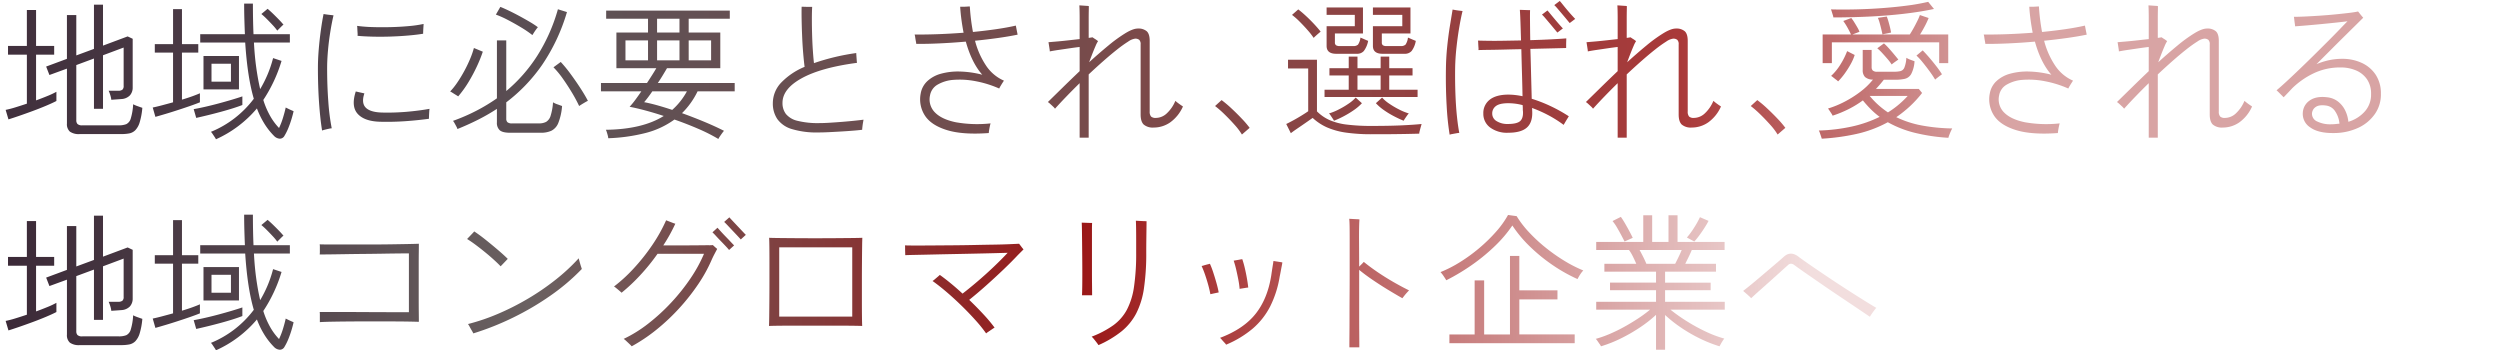 <svg xmlns="http://www.w3.org/2000/svg" xmlns:xlink="http://www.w3.org/1999/xlink" width="1078" height="151" viewBox="0 0 1078 151"><defs><clipPath id="a"><rect width="1078" height="151" transform="translate(98 288)" fill="#fff" stroke="#707070" stroke-width="1"/></clipPath><linearGradient id="b" y1="0.5" x2="0.965" y2="0.5" gradientUnits="objectBoundingBox"><stop offset="0" stop-color="#3b2937"/><stop offset="0.291" stop-color="#6a6161"/><stop offset="0.596" stop-color="#9a1717"/><stop offset="1" stop-color="#f2dede"/></linearGradient><linearGradient id="c" y1="0.5" x2="0.846" y2="0.5" gradientUnits="objectBoundingBox"><stop offset="0" stop-color="#41303d"/><stop offset="0.281" stop-color="#5d5155"/><stop offset="0.542" stop-color="#784b4b"/><stop offset="0.837" stop-color="#a93939"/><stop offset="1" stop-color="#d8a4a4"/></linearGradient></defs><g transform="translate(-98 -288)" clip-path="url(#a)"><path d="M34.368,93.816a6.663,6.663,0,0,1-4.224-1.056,4.28,4.28,0,0,1-1.28-3.488V65.592l-7.552,2.752L19.9,64.7l8.96-3.328V42.488H32.9V59.9l7.616-2.816V38.008h3.9V55.672L55.04,51.7l2.176,1.024V73.656a5.035,5.035,0,0,1-1.184,3.456,5.439,5.439,0,0,1-3.68,1.6q-.7.064-2.144.16T48,79.032a11.241,11.241,0,0,0-.512-2.24,13.957,13.957,0,0,0-.64-1.664h4.1a2.893,2.893,0,0,0,1.824-.448,2.075,2.075,0,0,0,.544-1.664V56.5l-8.9,3.328v23.1h-3.9V61.24L32.9,64.056V87.864a2.325,2.325,0,0,0,.512,1.6,2.84,2.84,0,0,0,2.112.576H51.2a8.571,8.571,0,0,0,3.264-.512,3.871,3.871,0,0,0,1.92-2.432,24.9,24.9,0,0,0,1.024-6.144,13.672,13.672,0,0,0,1.856.8q1.152.416,2.112.736a29.611,29.611,0,0,1-1.152,6.272,8.387,8.387,0,0,1-1.888,3.392,5.06,5.06,0,0,1-2.624,1.376,18.323,18.323,0,0,1-3.424.288ZM3.648,87.48l-1.216-4.1A40.169,40.169,0,0,0,6.5,82.328q2.4-.736,5.088-1.632V59.576H3.456V55.8h8.128V40.312h3.968V55.8H23.36v3.776H15.552V79.288q2.624-.96,4.96-1.92a34.819,34.819,0,0,0,3.808-1.792v3.968q-1.728.9-4.448,2.048t-5.76,2.272q-3.04,1.12-5.824,2.08T3.648,87.48ZM93.12,96.056a6.324,6.324,0,0,0-.576-.992l-.9-1.344a3.848,3.848,0,0,0-.7-.864,43.975,43.975,0,0,0,18.5-14.272q-2.752-9.344-3.712-24.256H86.336V50.744H105.6q-.128-3.008-.224-6.336t-.1-6.848h3.776q0,3.52.064,6.848t.192,6.336h15.68v3.584H109.5q.32,6.016,1.024,11.008t1.664,9.088a51.785,51.785,0,0,0,3.2-6.336,50.48,50.48,0,0,0,2.368-7.04l3.648,1.216A63.284,63.284,0,0,1,113.536,79.1a35.122,35.122,0,0,0,3.008,7.008,26.061,26.061,0,0,0,3.776,5.088,30.786,30.786,0,0,0,1.7-4.384q.736-2.4,1.184-4.448l.96.48q.7.352,1.44.672t.992.448q-.32,1.472-.9,3.392t-1.344,3.808a23.48,23.48,0,0,1-1.664,3.36,2.292,2.292,0,0,1-2.016,1.28,3.739,3.739,0,0,1-2.528-1.216,29.831,29.831,0,0,1-4.032-5.088,37.563,37.563,0,0,1-3.328-6.752A49.586,49.586,0,0,1,93.12,96.056ZM67.008,86.392,65.856,82.36q1.6-.32,3.9-.928t4.864-1.312V58.68H66.752V55.032h7.872v-15.1h3.84v15.1H85.5V58.68h-7.04V78.968q2.368-.7,4.416-1.44t3.328-1.312v3.9q-1.728.7-4.224,1.568t-5.248,1.76q-2.752.9-5.312,1.664T67.008,86.392Zm20.736-11.84v-14.4h15.3v14.4ZM84.608,86.84,83.52,83.064q2.176-.384,4.992-1.024T94.3,80.6q2.976-.8,5.664-1.6t4.544-1.44v3.712q-1.6.64-4.032,1.408t-5.248,1.536q-2.816.768-5.568,1.44T84.608,86.84ZM91.2,71.224h8.384V63.48H91.2Zm28.352-22.016A21.6,21.6,0,0,0,117.6,46.84q-1.248-1.344-2.56-2.656A31.431,31.431,0,0,0,112.7,42.04l2.688-2.24q1.088.9,2.368,2.144t2.5,2.5q1.216,1.248,1.984,2.208a4.146,4.146,0,0,0-.832.7l-1.12,1.12ZM137.92,83.9V80.824a8.052,8.052,0,0,0-.064-1.28h12.192q4.192,0,8.864.032t9.184.032h8.224V54.264q-1.728,0-4.8.032t-6.912.1q-3.84.064-7.9.1t-7.808.1q-3.744.064-6.656.1t-4.384.032a8.829,8.829,0,0,0,.064-1.28V51.64a8.829,8.829,0,0,0-.064-1.28q1.728.064,5.088.064h16.48q4.544,0,8.8-.064t7.52-.128q3.264-.064,4.864-.128,0,1.152-.032,3.712t-.032,5.888V73.72q0,3.392.032,6.048t.032,4q-4.1-.128-9.024-.16t-10.016-.032q-5.088,0-9.728.032t-8.288.1Q139.9,83.768,137.92,83.9ZM204.1,88.76a10.765,10.765,0,0,0-.64-1.184q-.512-.864-.992-1.76a6,6,0,0,0-.672-1.088,88.528,88.528,0,0,0,12.9-4.384,110.141,110.141,0,0,0,12.864-6.5,106.042,106.042,0,0,0,11.936-8.16,83.021,83.021,0,0,0,10.048-9.312q.064.32.352,1.376T250.5,59.8q.32.992.384,1.184A90.432,90.432,0,0,1,237.408,72.44a119.346,119.346,0,0,1-16.1,9.472A119.47,119.47,0,0,1,204.1,88.76Zm11.776-28.928q-1.088-1.152-2.88-2.784T209.12,53.72q-2.08-1.7-4.1-3.2t-3.616-2.464q.256-.256.928-.96l1.344-1.408a10.072,10.072,0,0,0,.8-.9q2.176,1.408,4.9,3.584t5.312,4.384q2.592,2.208,4.256,3.872-.192.192-.864.9L216.768,58.9Q216.128,59.576,215.872,59.832Zm56.512,34.5a8.477,8.477,0,0,0-.864-.9q-.736-.7-1.5-1.408a8.5,8.5,0,0,0-1.088-.9,56.542,56.542,0,0,0,10.688-6.656,84.323,84.323,0,0,0,9.888-9.088,84.545,84.545,0,0,0,8.256-10.368,62.046,62.046,0,0,0,5.792-10.56H283.52a87.5,87.5,0,0,1-7.52,9.28,77.543,77.543,0,0,1-7.968,7.488q-.256-.256-.928-.832t-1.344-1.12a10.049,10.049,0,0,0-.992-.736,65.346,65.346,0,0,0,8.416-7.712,85.463,85.463,0,0,0,7.936-9.952,67.782,67.782,0,0,0,6.112-10.88q.32.128,1.152.448l1.664.64a8.622,8.622,0,0,0,1.152.384q-1.088,2.368-2.4,4.736t-2.784,4.608h9.824q2.848,0,5.408-.032t4.256-.032a13.1,13.1,0,0,0,1.888-.064q.128.128.544.512t.832.736q.416.352.48.416-.512.96-1.216,2.3t-1.344,2.816a64.232,64.232,0,0,1-5.7,10.208,89.752,89.752,0,0,1-8.032,10.176,88,88,0,0,1-9.728,9.184A72.066,72.066,0,0,1,272.384,94.328Zm41.984-41.536q-.448-.576-1.44-1.632t-2.144-2.24q-1.152-1.184-2.112-2.24a20.415,20.415,0,0,0-1.472-1.5l2.176-1.984q.512.576,1.472,1.632t2.112,2.24q1.152,1.184,2.112,2.208t1.472,1.536Zm5.056-4.544q-.448-.512-1.44-1.568t-2.144-2.272q-1.152-1.216-2.112-2.24T312.256,40.7l2.24-1.984q.512.576,1.472,1.6t2.08,2.208q1.12,1.184,2.08,2.208t1.472,1.536Zm12.16,37.312q.064-1.216.1-4.16t.064-6.848q.032-3.9.032-8.1v-8.1q0-3.9-.032-6.784t-.1-4.032q1.152.064,4.16.1t7.1.064q4.1.032,8.576.032t8.64-.032q4.16-.032,7.264-.064t4.448-.1q-.064,1.152-.1,4.032t-.064,6.784q-.032,3.9-.032,8.128v8.128q0,3.9.032,6.816t.1,4.128q-1.28-.064-4.384-.1t-7.232-.032H343.04q-4.1,0-7.136.032T331.584,85.56ZM336,81.528h31.488V51.64H336Zm89.216,7.232a58.184,58.184,0,0,0-4.48-5.568q-2.752-3.072-5.984-6.24t-6.528-5.984q-3.3-2.816-6.112-4.8a8.33,8.33,0,0,0,.96-.736l1.28-1.088q.64-.544.9-.8,2.24,1.6,4.736,3.648t5.056,4.416q3.072-2.368,6.592-5.376t6.88-6.208q3.36-3.2,5.984-6.016-2.112.064-5.824.16t-8.224.192q-4.512.1-9.216.192t-8.96.192q-4.256.1-7.424.16t-4.512.128q0-.32-.032-1.248t-.032-1.824a6.2,6.2,0,0,0-.064-1.152q1.6.064,4.736.064t7.232-.032q4.1-.032,8.64-.064t9.088-.128q4.544-.1,8.48-.16t6.848-.192q2.912-.128,4.192-.192.256.32.96,1.248a14.379,14.379,0,0,0,.96,1.184l-1.152,1.152-1.28,1.28q-2.688,2.88-6.272,6.3t-7.392,6.816Q421.44,71.48,417.92,74.3q3.264,3.136,6.144,6.24a65.088,65.088,0,0,1,4.8,5.728,12.32,12.32,0,0,0-1.056.672l-1.6,1.088A8.829,8.829,0,0,0,425.216,88.76Zm48.448,5.056q-.192-.32-.768-1.088t-1.216-1.536a8.079,8.079,0,0,0-.96-1.024A41.715,41.715,0,0,0,480,85.3a19.907,19.907,0,0,0,5.888-6.688,30.756,30.756,0,0,0,3.1-9.984,98,98,0,0,0,.928-14.688V48.472q0-2.784-.032-5.024t-.1-3.264q.384,0,1.376.064t1.952.1q.96.032,1.28.032,0,1.152-.032,3.36t-.064,4.9q-.032,2.688-.032,5.312a102.04,102.04,0,0,1-.992,15.36,34.563,34.563,0,0,1-3.36,10.88,24.808,24.808,0,0,1-6.336,7.712A44.984,44.984,0,0,1,473.664,93.816Zm-7.1-21.5q.064-1.28.1-3.744t.032-5.664q0-3.2-.032-6.624t-.064-6.528q-.032-3.1-.064-5.44t-.1-3.3q.32,0,1.28.032l1.92.064q.96.032,1.28.032-.064,1.024-.064,2.976v17.5q0,3.52.032,6.4t.032,4.288ZM528.7,93.624a4.679,4.679,0,0,0-.7-.864q-.576-.608-1.12-1.248a6.156,6.156,0,0,0-.8-.832q10.048-3.776,15.264-10.272T548.16,63.8q.128-.9.32-2.176t.384-2.432q.192-1.152.256-1.664.32.064,1.152.192l1.664.256a8.936,8.936,0,0,1,1.024.192q-.064.512-.288,1.632t-.448,2.336q-.224,1.216-.416,2.112a44.472,44.472,0,0,1-4.128,12.928,31.594,31.594,0,0,1-7.488,9.5A44.184,44.184,0,0,1,528.7,93.624Zm-6.784-21.76q-.32-1.792-.928-4t-1.344-4.352a40.572,40.572,0,0,0-1.5-3.808q.32-.064,1.056-.288T520.7,59l1.024-.256a36.74,36.74,0,0,1,1.44,3.776q.736,2.24,1.376,4.512t.96,4.064q-.32.064-1.088.224t-1.5.32Q522.176,71.8,521.92,71.864Zm12.608-2.3a34.666,34.666,0,0,0-.544-3.9q-.416-2.176-.928-4.384a38.63,38.63,0,0,0-1.088-3.872q.256-.064,1.056-.192t1.6-.288a6.933,6.933,0,0,1,1.056-.16,39.5,39.5,0,0,1,1.088,3.84q.512,2.176.9,4.384t.576,4a8.565,8.565,0,0,0-1.056.128l-1.6.256Q534.784,69.5,534.528,69.56Zm47.328,25.216q0-2.176.032-5.664t.032-7.776q0-4.288.032-8.928t.032-9.152V47.992q0-3.008-.032-5.248t-.16-3.392q.384,0,1.312.064t1.856.1a9.4,9.4,0,0,1,1.248.1q-.192,2.176-.192,7.936l.064,12.416,1.184-1.184a9.946,9.946,0,0,0,.8-.864q2.816,2.3,6.24,4.608t6.912,4.288q3.488,1.984,6.368,3.392-.32.32-.928.992T605.5,72.568q-.544.7-.8,1.024-2.5-1.408-5.888-3.456t-6.784-4.352q-3.392-2.3-5.952-4.416V80.344q0,4.64.032,8.416t.032,6.016Zm43.136-1.792V89.208h10.88v-23.3h4.1v23.3H651.1V55.352h4.032V70.2h16.448v3.9H655.136v15.1h23.872v3.776Zm-1.344-27.136q-.448-.768-1.216-1.888a12.107,12.107,0,0,0-1.28-1.632,54.256,54.256,0,0,0,8.48-4.352,70.211,70.211,0,0,0,8.32-6.08,68.36,68.36,0,0,0,7.2-7.04,40.139,40.139,0,0,0,5.12-7.168l3.712.512a42.539,42.539,0,0,0,5.248,6.848A67.58,67.58,0,0,0,666.3,51.64a76.048,76.048,0,0,0,8.1,5.728,56.916,56.916,0,0,0,8.32,4.256,10.618,10.618,0,0,0-1.344,1.728,20.989,20.989,0,0,0-1.152,1.984,69.272,69.272,0,0,1-10.88-6.144,73.04,73.04,0,0,1-9.76-8,53.573,53.573,0,0,1-7.456-8.96A55.147,55.147,0,0,1,644.7,51a81.4,81.4,0,0,1-9.76,8.064A89.488,89.488,0,0,1,623.648,65.848ZM714.08,95.8V80.76a54.658,54.658,0,0,1-6.848,5.376,71.12,71.12,0,0,1-8.256,4.768,55.466,55.466,0,0,1-8.64,3.424,3.644,3.644,0,0,0-.544-.928q-.48-.672-.96-1.376a4.21,4.21,0,0,0-.736-.9,48.6,48.6,0,0,0,6.272-2.24,68.537,68.537,0,0,0,6.4-3.168q3.136-1.76,5.92-3.616a53.793,53.793,0,0,0,4.832-3.584H688.288V75.128H714.08V70.136H694.24V66.872h19.84V62.136H691.808V58.744h13.76q-.64-1.472-1.44-3.1a18.6,18.6,0,0,0-1.7-2.848H688.288V49.336h20.288V37.816h3.84v11.52h7.04V37.816h3.9v11.52h20.288v3.456H729.5q-.576,1.408-1.344,2.976t-1.472,2.976h13.248v3.392H717.984v4.736h19.648v3.264H717.984v4.992h25.728V78.52H720.288a72.38,72.38,0,0,0,6.656,4.736,76.748,76.748,0,0,0,8.256,4.576A50.155,50.155,0,0,0,743.52,91a7.123,7.123,0,0,0-.672.928q-.48.736-.864,1.44t-.512.96a57.331,57.331,0,0,1-8.544-3.392,65.176,65.176,0,0,1-8.16-4.736,57.043,57.043,0,0,1-6.784-5.376V95.8Zm-4.16-37.056h12.416q.7-1.344,1.472-2.944t1.344-3.008H706.976q.832,1.472,1.632,3.1T709.92,58.744Zm20.672-9.6-3.2-1.728a34.039,34.039,0,0,0,3.1-4.224,37.022,37.022,0,0,0,2.528-4.544l3.712,1.6q-.768,1.472-1.888,3.2t-2.24,3.232A29.41,29.41,0,0,1,730.592,49.144Zm-30.08,0q-.512-1.024-1.376-2.656T697.28,43.16a21.137,21.137,0,0,0-1.952-2.848l3.584-1.792q.832,1.152,1.856,2.912t1.92,3.456q.9,1.7,1.344,2.656ZM806.3,81.592q-2.176-1.472-5.5-3.712t-7.2-4.832q-3.872-2.592-7.68-5.216t-7.04-4.864q-3.232-2.24-5.216-3.712a2.437,2.437,0,0,0-1.44-.544,1.937,1.937,0,0,0-1.184.544q-1.088.96-3.136,2.816t-4.48,4.032q-2.432,2.176-4.672,4.16T755.1,73.592a9.785,9.785,0,0,0-.96-.96q-.7-.64-1.44-1.28t-1.056-.9q1.088-.832,2.944-2.336t4-3.328q2.144-1.824,4.256-3.616t3.84-3.264q1.728-1.472,2.624-2.3,2.752-2.432,6.016-.064,1.856,1.408,5.152,3.68t7.3,4.96q4,2.688,8.064,5.312t7.552,4.8q3.488,2.176,5.664,3.456a12.2,12.2,0,0,0-.864,1.056q-.608.8-1.152,1.6A11.8,11.8,0,0,0,806.3,81.592Z" transform="translate(98 343)" fill="url(#b)"/><path d="M34.368,2.816A6.663,6.663,0,0,1,30.144,1.76a4.28,4.28,0,0,1-1.28-3.488v-23.68l-7.552,2.752L19.9-26.3l8.96-3.328v-18.88H32.9V-31.1l7.616-2.816V-52.992h3.9v17.664L55.04-39.3l2.176,1.024v20.928a5.035,5.035,0,0,1-1.184,3.456,5.439,5.439,0,0,1-3.68,1.6q-.7.064-2.144.16T48-11.968a11.241,11.241,0,0,0-.512-2.24,13.957,13.957,0,0,0-.64-1.664h4.1a2.893,2.893,0,0,0,1.824-.448,2.075,2.075,0,0,0,.544-1.664V-34.5l-8.9,3.328v23.1h-3.9v-21.7L32.9-26.944V-3.136a2.325,2.325,0,0,0,.512,1.6A2.84,2.84,0,0,0,35.52-.96H51.2a8.571,8.571,0,0,0,3.264-.512A3.871,3.871,0,0,0,56.384-3.9a24.9,24.9,0,0,0,1.024-6.144,13.672,13.672,0,0,0,1.856.8q1.152.416,2.112.736A29.611,29.611,0,0,1,60.224-2.24a8.387,8.387,0,0,1-1.888,3.392,5.06,5.06,0,0,1-2.624,1.376,18.323,18.323,0,0,1-3.424.288ZM3.648-3.52l-1.216-4.1A40.17,40.17,0,0,0,6.5-8.672q2.4-.736,5.088-1.632v-21.12H3.456V-35.2h8.128V-50.688h3.968V-35.2H23.36v3.776H15.552v19.712q2.624-.96,4.96-1.92a34.819,34.819,0,0,0,3.808-1.792v3.968q-1.728.9-4.448,2.048t-5.76,2.272q-3.04,1.12-5.824,2.08T3.648-3.52ZM93.12,5.056a6.324,6.324,0,0,0-.576-.992l-.9-1.344a3.848,3.848,0,0,0-.7-.864,43.975,43.975,0,0,0,18.5-14.272q-2.752-9.344-3.712-24.256H86.336v-3.584H105.6q-.128-3.008-.224-6.336t-.1-6.848h3.776q0,3.52.064,6.848t.192,6.336h15.68v3.584H109.5q.32,6.016,1.024,11.008t1.664,9.088a51.785,51.785,0,0,0,3.2-6.336,50.481,50.481,0,0,0,2.368-7.04l3.648,1.216A63.284,63.284,0,0,1,113.536-11.9,35.122,35.122,0,0,0,116.544-4.9,26.061,26.061,0,0,0,120.32.192a30.786,30.786,0,0,0,1.7-4.384q.736-2.4,1.184-4.448l.96.48q.7.352,1.44.672t.992.448q-.32,1.472-.9,3.392T124.352.16a23.48,23.48,0,0,1-1.664,3.36,2.292,2.292,0,0,1-2.016,1.28,3.739,3.739,0,0,1-2.528-1.216A29.831,29.831,0,0,1,114.112-1.5a37.563,37.563,0,0,1-3.328-6.752A49.586,49.586,0,0,1,93.12,5.056ZM67.008-4.608,65.856-8.64q1.6-.32,3.9-.928t4.864-1.312V-32.32H66.752v-3.648h7.872v-15.1h3.84v15.1H85.5v3.648h-7.04v20.288q2.368-.7,4.416-1.44t3.328-1.312v3.9q-1.728.7-4.224,1.568t-5.248,1.76q-2.752.9-5.312,1.664T67.008-4.608Zm20.736-11.84v-14.4h15.3v14.4ZM84.608-4.16,83.52-7.936Q85.7-8.32,88.512-8.96T94.3-10.4q2.976-.8,5.664-1.6t4.544-1.44v3.712q-1.6.64-4.032,1.408T95.232-6.784q-2.816.768-5.568,1.44T84.608-4.16ZM91.2-19.776h8.384V-27.52H91.2Zm28.352-22.016A21.6,21.6,0,0,0,117.6-44.16q-1.248-1.344-2.56-2.656A31.431,31.431,0,0,0,112.7-48.96l2.688-2.24q1.088.9,2.368,2.144t2.5,2.5q1.216,1.248,1.984,2.208a4.146,4.146,0,0,0-.832.7l-1.12,1.12ZM138.88,1.28q-.832-5.184-1.312-12.128t-.48-14.816q0-3.84.352-8.032t.9-8.16q.544-3.968,1.184-7.1.32.064,1.216.192t1.792.224q.9.1,1.28.16-.768,3.264-1.408,7.264t-.992,8.032q-.352,4.032-.352,7.552,0,7.552.512,14.368A92.907,92.907,0,0,0,143.04.32a7.156,7.156,0,0,0-1.216.192q-.9.192-1.76.416A11.519,11.519,0,0,0,138.88,1.28ZM164.1-2.5q-6.848-.128-9.824-3.36t-.864-9.7l3.712.832q-1.152,3.392,0,5.376,1.6,2.688,7.488,2.88a98.478,98.478,0,0,0,10.72-.32q5.216-.448,9.888-1.28a9.058,9.058,0,0,0-.128,1.184q-.064.928-.1,1.856t-.032,1.248q-5.12.7-10.432,1.056T164.1-2.5Zm-9.92-37.056a6.875,6.875,0,0,0,0-1.344q-.064-.9-.1-1.792a7.274,7.274,0,0,0-.1-1.152,58.976,58.976,0,0,0,6.4.512q3.776.128,7.936.032t7.968-.448a51.157,51.157,0,0,0,6.368-.928q0,.32-.064,1.216t-.1,1.76q-.032.864-.032,1.248Q179.712-40,176-39.68t-7.68.448q-3.968.128-7.68.032T154.176-39.552ZM219.9,2.24q-3.136,0-4.384-1.056a4.252,4.252,0,0,1-1.248-3.424V-8.064a82.79,82.79,0,0,1-8.16,4.7q-4.256,2.144-8.864,4A4.754,4.754,0,0,0,196.8-.416q-.384-.736-.8-1.472a5.051,5.051,0,0,0-.672-.992,82.742,82.742,0,0,0,9.92-4.288,76.7,76.7,0,0,0,9.024-5.44v-24.96H218.3v21.824a66.5,66.5,0,0,0,13.28-15.072,75.7,75.7,0,0,0,8.992-20.192l3.9,1.216a81.133,81.133,0,0,1-10.72,22.784A70.863,70.863,0,0,1,218.3-10.88v7.04a2.086,2.086,0,0,0,.512,1.536,2.965,2.965,0,0,0,2.048.512h11.52a6.448,6.448,0,0,0,3.136-.672,4.628,4.628,0,0,0,1.92-2.656,24.309,24.309,0,0,0,1.024-5.76,9.351,9.351,0,0,0,1.888.864q1.184.416,2.016.736a24.868,24.868,0,0,1-1.632,7.328,6.336,6.336,0,0,1-2.976,3.328,10.555,10.555,0,0,1-4.48.864ZM197.568-13.44q-.256-.192-.992-.64t-1.44-.9a7.293,7.293,0,0,0-1.024-.576,30.064,30.064,0,0,0,3.1-3.9q1.568-2.3,2.976-4.9a57.432,57.432,0,0,0,2.5-5.184,36.749,36.749,0,0,0,1.664-4.768l3.84,1.6a61.26,61.26,0,0,1-2.528,6.272,69.8,69.8,0,0,1-3.616,6.784A45.262,45.262,0,0,1,197.568-13.44Zm52.16,4.16a62.505,62.505,0,0,0-3.072-5.728q-1.856-3.1-3.936-6.048a37.928,37.928,0,0,0-4.064-4.928l3.136-2.3a56.644,56.644,0,0,1,4.224,5.152q2.24,3.04,4.256,6.144T253.5-11.52a11.082,11.082,0,0,0-1.152.608q-.832.48-1.6.96T249.728-9.28Zm-20.16-30.592a47.993,47.993,0,0,0-4.992-3.392q-2.88-1.728-5.728-3.2a40.735,40.735,0,0,0-5.024-2.24l1.92-3.328q1.472.576,3.68,1.632T224-48.064q2.368,1.28,4.48,2.528a36.16,36.16,0,0,1,3.456,2.272,9.054,9.054,0,0,0-.768.96q-.512.7-.96,1.408T229.568-39.872Zm80.192,44.8A72.637,72.637,0,0,0,301.088.544q-4.96-2.144-10.272-4A36.608,36.608,0,0,1,278.4,2.336a75.5,75.5,0,0,1-16.128,2.272,5.251,5.251,0,0,0-.192-1.152q-.192-.768-.448-1.536a5.187,5.187,0,0,0-.384-.96q15.744-.192,24.96-5.952-3.9-1.28-7.648-2.3T271.488-8.96a33.108,33.108,0,0,0,2.4-2.912q1.312-1.76,2.656-3.744H259.136V-19.2h19.84q1.216-1.856,2.272-3.52t1.76-2.88H265.792V-40.96h13.632v-5.952H261.376v-3.52h53.312v3.52H296.96v5.952h13.632V-25.6H287.616q-.9,1.536-1.888,3.168t-2.08,3.232H316.8v3.584h-16a33.739,33.739,0,0,1-6.72,9.408q4.8,1.728,9.5,3.68t8.608,3.936a10.438,10.438,0,0,0-.736.928q-.544.736-1.056,1.5A7.279,7.279,0,0,0,309.76,4.928Zm-19.9-12.544a29.346,29.346,0,0,0,6.336-8H281.28q-.96,1.408-1.856,2.592t-1.664,2.08q2.688.512,5.76,1.376T289.856-7.616ZM269.7-28.992h9.728v-8.576H269.7Zm13.632,0h9.664v-8.576h-9.664Zm13.632,0h9.664v-8.576H296.96ZM283.328-40.96h9.664v-5.952h-9.664ZM352.9,2.112A36.567,36.567,0,0,1,341.408.64a11.777,11.777,0,0,1-6.24-4.32,11.9,11.9,0,0,1-1.92-6.816,12.828,12.828,0,0,1,3.584-8.864,29.642,29.642,0,0,1,10.112-6.816q-.32-2.432-.608-5.856t-.448-7.168q-.16-3.744-.224-7.168t0-5.728q.384,0,1.376.032t1.952.032h1.216q-.128,2.176-.128,5.344t.1,6.656q.1,3.488.32,6.72t.48,5.536a96.292,96.292,0,0,1,18.24-4.352q0,.32.064,1.216l.128,1.792a11.715,11.715,0,0,0,.128,1.216q-15.488,2.048-23.808,6.624t-8.32,10.656a7.691,7.691,0,0,0,1.472,4.768,9.1,9.1,0,0,0,4.96,2.944,36.13,36.13,0,0,0,9.5.992q1.856,0,4.448-.16t5.408-.384q2.816-.224,5.248-.48t3.9-.448q-.064.384-.224,1.312t-.256,1.824q-.1.9-.1,1.216-1.536.192-3.9.384t-5.056.352q-2.688.16-5.28.288T352.9,2.112Zm73.472.256q-11.264.832-18.08-1.28t-9.5-6.3a12.876,12.876,0,0,1-1.792-9.44,9.518,9.518,0,0,1,2.88-5.376,14.007,14.007,0,0,1,5.92-3.2,27.783,27.783,0,0,1,8.16-.928,42.862,42.862,0,0,1,9.6,1.376q-4.544-5.12-7.1-14.272-5.888.512-11.52.768t-9.856.192a7.539,7.539,0,0,0-.16-1.088q-.16-.832-.288-1.728a6.189,6.189,0,0,0-.256-1.216q4.16.064,9.728-.128t11.392-.64q-.512-2.624-.9-5.44t-.576-5.76h1.28q.832,0,1.7-.064t1.184-.064a90.35,90.35,0,0,0,1.344,11.008q5.248-.512,10.08-1.216t8.416-1.536q.064.32.224,1.152t.32,1.632l.224,1.12q-3.712.768-8.48,1.44t-9.888,1.184a35.074,35.074,0,0,0,4.8,10.784,17.8,17.8,0,0,0,7.68,6.432q-.192.256-.64.96t-.864,1.408a8.7,8.7,0,0,0-.544,1.024A46.07,46.07,0,0,0,420.64-20a35.615,35.615,0,0,0-9.312-.576,15.873,15.873,0,0,0-7.008,2.048,6.636,6.636,0,0,0-3.3,4.7A7.926,7.926,0,0,0,403.168-6.5q2.912,2.976,9.024,4.224a53.017,53.017,0,0,0,14.944.48q-.128.384-.32,1.28t-.32,1.728A9.031,9.031,0,0,0,426.368,2.368Zm39.168,1.984V-19.136q-2.944,2.88-5.664,5.7t-4.96,5.312a5.282,5.282,0,0,0-.832-.928q-.64-.608-1.28-1.184a7.273,7.273,0,0,0-.96-.768q2.56-2.5,6.144-6.016t7.552-7.3V-34.752q-2.112.256-4.512.608l-4.576.672q-2.176.32-3.776.64a9.031,9.031,0,0,0-.128-1.152l-.256-1.664q-.128-.832-.192-1.152,1.536-.128,3.776-.32t4.768-.48q2.528-.288,4.9-.544v-8.672q0-1.7-.032-3.36t-.1-2.5q.256,0,1.184.064l1.856.128a5.074,5.074,0,0,1,1.056.128q0,.448-.032,2.08t-.032,3.36v8.256q.448-.064.864-.128t.8-.128a12.715,12.715,0,0,0,1.088.736,10.016,10.016,0,0,1,1.28.928,11.84,11.84,0,0,0-1.056,2.048q-.672,1.536-1.408,3.424t-1.376,3.616q4.224-3.84,8.256-7.168a63.566,63.566,0,0,1,7.36-5.344q3.328-2.016,5.376-2.016A5.462,5.462,0,0,1,494.5-41.5q1.248,1.184,1.248,4.128v30.4a3.228,3.228,0,0,0,.576,2.208,2.871,2.871,0,0,0,2.112.608,6.94,6.94,0,0,0,4.608-1.888,15.459,15.459,0,0,0,3.776-5.472,11.385,11.385,0,0,0,.96.8q.7.544,1.408,1.024t.9.608a16.685,16.685,0,0,1-5.536,6.88A12.473,12.473,0,0,1,497.472,0a6.062,6.062,0,0,1-4.288-1.28q-1.344-1.28-1.344-4.352V-35.84a2.531,2.531,0,0,0-.608-1.984,2.664,2.664,0,0,0-1.76-.512,6.758,6.758,0,0,0-2.976,1.248A52.842,52.842,0,0,0,481.76-33.7q-2.72,2.144-5.888,4.928t-6.432,5.856V4.352Zm69.976-1.344a27.324,27.324,0,0,0-3.168-4.192q-2.08-2.336-4.352-4.544a43.254,43.254,0,0,0-4.064-3.552l2.816-2.56a48.5,48.5,0,0,1,4.288,3.616q2.368,2.208,4.512,4.48a39.949,39.949,0,0,1,3.3,3.872Zm35.624-16.192V-16.32h10.432v-6.144h-8.32V-25.6h8.32v-4.992h3.776V-25.6h9.984v-4.992h3.712V-25.6h10.048v3.136H599.04v6.144h12.224v3.136ZM591.488,2.88a76.109,76.109,0,0,1-11.1-.7,31.644,31.644,0,0,1-8.16-2.24,22.416,22.416,0,0,1-6.208-4.1q-1.088.768-2.88,2.016T559.552.32q-1.792,1.216-2.944,2.112l-1.984-3.968q1.088-.512,2.912-1.5t3.648-2.112q1.824-1.12,2.912-1.888V-25.472h-8.7v-3.776h12.48V-6.976a18.2,18.2,0,0,0,5.408,3.744,26.462,26.462,0,0,0,7.456,1.952A84.943,84.943,0,0,0,591.488-.7q7.232,0,12.416-.224t9.088-.608q-.064.256-.32,1.152t-.48,1.792a6.21,6.21,0,0,0-.224,1.216q-1.856.064-5.088.128t-7.2.1Q595.712,2.88,591.488,2.88Zm4.672-34.688q-4.16,0-4.16-3.392v-8.512h12.672v-4.864H592v-3.2h16.192v11.2H595.84v3.84a1.5,1.5,0,0,0,.448,1.248,2.682,2.682,0,0,0,1.6.352h6.08a2.885,2.885,0,0,0,2.08-.608,6.549,6.549,0,0,0,1.056-3.04q.192.064.928.384t1.5.64q.768.32.96.384a10.036,10.036,0,0,1-1.792,4.352,3.829,3.829,0,0,1-3.008,1.216Zm-19.968,0q-4.16,0-4.16-3.392v-8.512h12.16v-4.864h-12.16v-3.2h15.68v11.2h-12.1v3.84a1.451,1.451,0,0,0,.48,1.248,2.846,2.846,0,0,0,1.632.352h5.76a2.885,2.885,0,0,0,2.08-.608,6.549,6.549,0,0,0,1.056-3.04q.192.064.928.384l1.472.64q.736.32.928.384a10.5,10.5,0,0,1-1.856,4.352,3.752,3.752,0,0,1-2.944,1.216Zm9.152,15.488h9.984v-6.144h-9.984Zm-18.88-22.336a32.836,32.836,0,0,0-2.656-3.392q-1.632-1.856-3.392-3.616a31.379,31.379,0,0,0-3.3-2.912l2.688-2.368q1.6,1.216,3.424,2.912t3.488,3.488q1.664,1.792,2.752,3.2-.192.128-.864.7T567.3-39.488A7.251,7.251,0,0,0,566.464-38.656Zm8.768,35.712a10.722,10.722,0,0,0-.576-.928l-.9-1.344a3.847,3.847,0,0,0-.7-.864,24.308,24.308,0,0,0,4.1-1.664A36.415,36.415,0,0,0,581.5-10.3a15.594,15.594,0,0,0,3.072-2.624l2.688,2.432a20.657,20.657,0,0,1-3.488,2.976,42.352,42.352,0,0,1-4.32,2.624A40.018,40.018,0,0,1,575.232-2.944Zm30.016,0q-1.92-.768-4.192-1.952a38.155,38.155,0,0,1-4.32-2.624A21.224,21.224,0,0,1,593.28-10.5l2.688-2.432A15.594,15.594,0,0,0,599.04-10.3a36.419,36.419,0,0,0,4.352,2.56,24.311,24.311,0,0,0,4.1,1.664,4.365,4.365,0,0,0-.736.864q-.48.672-.928,1.344A10.722,10.722,0,0,0,605.248-2.944ZM650.3,2.24a12.155,12.155,0,0,1-7.808-2.3,7.276,7.276,0,0,1-2.88-5.952,7.211,7.211,0,0,1,2.784-6.016q2.784-2.176,8.1-2.176a30.005,30.005,0,0,1,6.016.7q-.064-4.032-.224-9.5T656-33.792q-3.648.064-7.168.16t-6.464.128q-2.944.032-4.864.1a5.205,5.205,0,0,0,0-1.184q-.064-.864-.1-1.76a7.28,7.28,0,0,0-.1-1.152q1.984.064,4.928.1t6.464-.032l7.168-.128q-.128-4.672-.256-8.256t-.256-4.928q.32,0,1.28.032l1.888.064q.928.032,1.248.032-.064,1.216-.032,4.736t.1,8.192q4.928-.128,9.152-.352t6.4-.416q0,.32-.032,1.216t-.032,1.76V-34.3q-1.984.064-6.176.16t-9.248.224q.128,3.84.224,7.776t.192,7.488q.1,3.552.16,6.24a61.437,61.437,0,0,1,8.064,3.136,65.769,65.769,0,0,1,7.936,4.416q-.192.32-.672,1.088T674.88-2.24q-.448.768-.64,1.088a50.326,50.326,0,0,0-6.752-4.256,54.72,54.72,0,0,0-6.88-3.04,4.155,4.155,0,0,1,.064.672v.416q.32,4.928-2.176,7.264T650.3,2.24Zm-25.216.832a117.205,117.205,0,0,1-1.28-12.416q-.448-7.552-.32-16.064.064-4.736.544-9.44t1.152-8.832q.672-4.128,1.184-7.2.32.064,1.216.224t1.792.256q.9.1,1.28.16-.7,2.816-1.408,6.944t-1.216,8.8q-.512,4.672-.576,9.216-.064,5.5.128,10.752t.64,9.568q.448,4.32,1.024,7.264a8.5,8.5,0,0,0-1.216.16q-.9.16-1.76.32A7.26,7.26,0,0,0,625.088,3.072Zm25.024-4.608q4.032,0,5.408-1.28T656.7-7.04a5.548,5.548,0,0,1-.064-.992q0-.672-.064-1.632a23.364,23.364,0,0,0-3.232-.64,24.53,24.53,0,0,0-2.976-.192q-3.712,0-5.312,1.216a3.89,3.89,0,0,0-1.6,3.264,3.709,3.709,0,0,0,1.92,3.264A8.683,8.683,0,0,0,650.112-1.536Zm21.44-39.424q-.448-.512-1.344-1.6T668.256-44.9q-1.056-1.248-1.952-2.3a15.252,15.252,0,0,0-1.408-1.5l2.368-1.792q.512.576,1.376,1.632t1.888,2.272q1.024,1.216,1.952,2.272t1.44,1.568Zm5.312-4.1q-.448-.512-1.344-1.6t-1.952-2.336q-1.056-1.248-1.952-2.3a15.259,15.259,0,0,0-1.408-1.5l2.368-1.792q.512.576,1.376,1.664t1.888,2.3q1.024,1.216,1.952,2.24t1.44,1.536ZM697.536,4.352V-19.136q-2.944,2.88-5.664,5.7t-4.96,5.312a5.283,5.283,0,0,0-.832-.928q-.64-.608-1.28-1.184a7.278,7.278,0,0,0-.96-.768q2.56-2.5,6.144-6.016t7.552-7.3V-34.752q-2.112.256-4.512.608l-4.576.672q-2.176.32-3.776.64a9.031,9.031,0,0,0-.128-1.152l-.256-1.664q-.128-.832-.192-1.152,1.536-.128,3.776-.32t4.768-.48q2.528-.288,4.9-.544v-8.672q0-1.7-.032-3.36t-.1-2.5q.256,0,1.184.064l1.856.128a5.075,5.075,0,0,1,1.056.128q0,.448-.032,2.08t-.032,3.36v8.256q.448-.064.864-.128t.8-.128a12.707,12.707,0,0,0,1.088.736,10.011,10.011,0,0,1,1.28.928,11.84,11.84,0,0,0-1.056,2.048q-.672,1.536-1.408,3.424t-1.376,3.616q4.224-3.84,8.256-7.168a63.563,63.563,0,0,1,7.36-5.344q3.328-2.016,5.376-2.016A5.462,5.462,0,0,1,726.5-41.5q1.248,1.184,1.248,4.128v30.4a3.228,3.228,0,0,0,.576,2.208,2.871,2.871,0,0,0,2.112.608,6.939,6.939,0,0,0,4.608-1.888,15.458,15.458,0,0,0,3.776-5.472,11.4,11.4,0,0,0,.96.8q.7.544,1.408,1.024t.9.608a16.685,16.685,0,0,1-5.536,6.88A12.473,12.473,0,0,1,729.472,0a6.062,6.062,0,0,1-4.288-1.28q-1.344-1.28-1.344-4.352V-35.84a2.531,2.531,0,0,0-.608-1.984,2.664,2.664,0,0,0-1.76-.512,6.759,6.759,0,0,0-2.976,1.248A52.837,52.837,0,0,0,713.76-33.7q-2.72,2.144-5.888,4.928t-6.432,5.856V4.352Zm68.976-1.344a27.324,27.324,0,0,0-3.168-4.192q-2.08-2.336-4.352-4.544a43.254,43.254,0,0,0-4.064-3.552l2.816-2.56a48.5,48.5,0,0,1,4.288,3.616q2.368,2.208,4.512,4.48a39.949,39.949,0,0,1,3.3,3.872ZM785.544,4.8q-.064-.256-.32-1.024t-.512-1.5a4.08,4.08,0,0,0-.448-.992A75.677,75.677,0,0,0,798.7-.48,52.623,52.623,0,0,0,810.5-4.608a33.92,33.92,0,0,1-3.776-3.264,50.111,50.111,0,0,1-3.456-3.84,43.392,43.392,0,0,1-5.92,3.648,48.774,48.774,0,0,1-7.136,2.944,3.779,3.779,0,0,0-.48-.9q-.416-.64-.864-1.312a6.783,6.783,0,0,0-.64-.864,42.336,42.336,0,0,0,7.168-2.944,46.622,46.622,0,0,0,6.784-4.288,30.394,30.394,0,0,0,5.44-5.248,5.161,5.161,0,0,1-3.424-1.12,4.139,4.139,0,0,1-.992-3.04v-8.64h3.84v7.424a1.992,1.992,0,0,0,.512,1.472,2.725,2.725,0,0,0,1.92.512h7.168a12.753,12.753,0,0,0,2.784-.256,2.548,2.548,0,0,0,1.728-1.5,13.167,13.167,0,0,0,.864-4.256,9.342,9.342,0,0,0,1.728.832q1.024.384,1.792.64a13.524,13.524,0,0,1-1.44,5.536,4.339,4.339,0,0,1-2.816,2.08,19.912,19.912,0,0,1-4.192.384h-4.8q-1.536,1.984-3.392,3.968h18.5l1.408,1.728A47.814,47.814,0,0,1,823.5-9.12a50.92,50.92,0,0,1-5.824,4.64A43.381,43.381,0,0,0,828.84-.864,79.261,79.261,0,0,0,841.8.384q-.192.32-.576,1.152t-.7,1.7a9.663,9.663,0,0,0-.384,1.184A80.686,80.686,0,0,1,825.7,2.272,46.451,46.451,0,0,1,814.024-2.3a51.468,51.468,0,0,1-13.5,5.056A93.151,93.151,0,0,1,785.544,4.8Zm.384-32.576V-40.128h12.224q-.64-1.408-1.536-3.008a26.983,26.983,0,0,0-1.792-2.816l3.456-1.28a18.359,18.359,0,0,1,1.28,1.824q.7,1.12,1.344,2.24a11.015,11.015,0,0,1,.9,1.888l-3.072,1.152H823.5q.832-1.28,1.7-2.848t1.6-3.072a21.072,21.072,0,0,0,1.056-2.464l3.776,1.28a35.031,35.031,0,0,1-1.6,3.424q-1.024,1.952-2.112,3.68h12.16v12.352h-3.9v-8.96H789.9v8.96Zm4.608-19.712a3.871,3.871,0,0,0-.224-1.024q-.224-.7-.448-1.44a7.5,7.5,0,0,0-.352-.992q4.928.128,10.56,0t11.328-.544q5.7-.416,10.848-1.088a90.5,90.5,0,0,0,9.184-1.632l2.5,3.072q-5.952,1.28-13.248,2.112T805.672-47.84Q797.96-47.488,790.536-47.488Zm23.552,40.96a40.3,40.3,0,0,0,8.512-7.1H806.216A36.337,36.337,0,0,0,814.088-6.528ZM792.584-19.9a4.38,4.38,0,0,0-.8-.7q-.672-.512-1.312-1.024a6.4,6.4,0,0,0-.9-.64,23.408,23.408,0,0,0,4.064-4.992,32.227,32.227,0,0,0,2.848-5.7l3.264,1.664a21.123,21.123,0,0,1-1.728,3.936,40.094,40.094,0,0,1-2.56,4.032A27.965,27.965,0,0,1,792.584-19.9Zm41.856-.768a42.509,42.509,0,0,0-2.368-3.552q-1.472-2.016-3.008-3.9a25.549,25.549,0,0,0-2.688-2.912l2.688-2.24q1.216,1.216,2.816,3.072t3.1,3.808a39.043,39.043,0,0,1,2.4,3.424q-.192.128-.832.608t-1.248.96A10.792,10.792,0,0,0,834.44-20.672ZM815.688-27.2a20.337,20.337,0,0,0-1.792-2.368q-1.152-1.344-2.336-2.624a18.768,18.768,0,0,0-2.08-1.984l2.88-2.112a22.988,22.988,0,0,1,2.048,2.048q1.152,1.28,2.272,2.624t1.888,2.3q-.192.128-.832.576t-1.248.9A8.267,8.267,0,0,0,815.688-27.2ZM811.72-40.192q-.192-.9-.512-2.24t-.7-2.688a15.483,15.483,0,0,0-.768-2.176l3.84-.576a20.9,20.9,0,0,1,.7,2.08q.384,1.312.7,2.624t.448,2.208Zm75.648,42.56q-11.264.832-18.08-1.28t-9.5-6.3a12.876,12.876,0,0,1-1.792-9.44,9.518,9.518,0,0,1,2.88-5.376,14.007,14.007,0,0,1,5.92-3.2,27.783,27.783,0,0,1,8.16-.928,42.862,42.862,0,0,1,9.6,1.376q-4.544-5.12-7.1-14.272-5.888.512-11.52.768t-9.856.192a7.536,7.536,0,0,0-.16-1.088q-.16-.832-.288-1.728a6.192,6.192,0,0,0-.256-1.216q4.16.064,9.728-.128t11.392-.64q-.512-2.624-.9-5.44t-.576-5.76h1.28q.832,0,1.7-.064t1.184-.064a90.338,90.338,0,0,0,1.344,11.008q5.248-.512,10.08-1.216t8.416-1.536q.064.32.224,1.152t.32,1.632l.224,1.12q-3.712.768-8.48,1.44t-9.888,1.184a35.073,35.073,0,0,0,4.8,10.784,17.8,17.8,0,0,0,7.68,6.432q-.192.256-.64.96t-.864,1.408a8.7,8.7,0,0,0-.544,1.024A46.07,46.07,0,0,0,881.64-20a35.615,35.615,0,0,0-9.312-.576,15.873,15.873,0,0,0-7.008,2.048,6.636,6.636,0,0,0-3.3,4.7A7.926,7.926,0,0,0,864.168-6.5q2.912,2.976,9.024,4.224a53.017,53.017,0,0,0,14.944.48q-.128.384-.32,1.28t-.32,1.728A9.031,9.031,0,0,0,887.368,2.368Zm39.168,1.984V-19.136q-2.944,2.88-5.664,5.7t-4.96,5.312a5.283,5.283,0,0,0-.832-.928q-.64-.608-1.28-1.184a7.278,7.278,0,0,0-.96-.768q2.56-2.5,6.144-6.016t7.552-7.3V-34.752q-2.112.256-4.512.608l-4.576.672q-2.176.32-3.776.64a9.031,9.031,0,0,0-.128-1.152l-.256-1.664q-.128-.832-.192-1.152,1.536-.128,3.776-.32t4.768-.48q2.528-.288,4.9-.544v-8.672q0-1.7-.032-3.36t-.1-2.5q.256,0,1.184.064l1.856.128a5.075,5.075,0,0,1,1.056.128q0,.448-.032,2.08t-.032,3.36v8.256q.448-.064.864-.128t.8-.128a12.707,12.707,0,0,0,1.088.736,10.011,10.011,0,0,1,1.28.928,11.84,11.84,0,0,0-1.056,2.048q-.672,1.536-1.408,3.424t-1.376,3.616q4.224-3.84,8.256-7.168a63.563,63.563,0,0,1,7.36-5.344q3.328-2.016,5.376-2.016A5.462,5.462,0,0,1,955.5-41.5q1.248,1.184,1.248,4.128v30.4a3.228,3.228,0,0,0,.576,2.208,2.871,2.871,0,0,0,2.112.608,6.939,6.939,0,0,0,4.608-1.888,15.458,15.458,0,0,0,3.776-5.472,11.4,11.4,0,0,0,.96.8q.7.544,1.408,1.024t.9.608a16.685,16.685,0,0,1-5.536,6.88A12.473,12.473,0,0,1,958.472,0a6.062,6.062,0,0,1-4.288-1.28q-1.344-1.28-1.344-4.352V-35.84a2.531,2.531,0,0,0-.608-1.984,2.664,2.664,0,0,0-1.76-.512,6.759,6.759,0,0,0-2.976,1.248A52.837,52.837,0,0,0,942.76-33.7q-2.72,2.144-5.888,4.928t-6.432,5.856V4.352Zm79.68-1.984q-6.592.064-10.048-2.432a6.912,6.912,0,0,1-3.2-6.336,6.768,6.768,0,0,1,3.04-5.312q2.784-1.92,7.456-1.344a9.145,9.145,0,0,1,4.7,1.856,10.924,10.924,0,0,1,3.072,3.808,14.064,14.064,0,0,1,1.376,4.9,15.169,15.169,0,0,0,7.232-4.608,10.844,10.844,0,0,0,2.56-7.36,10.886,10.886,0,0,0-1.76-6.368,10.86,10.86,0,0,0-4.736-3.808,16.6,16.6,0,0,0-6.624-1.28,26.247,26.247,0,0,0-11.9,2.656A34.353,34.353,0,0,0,988.36-16.9q-.832.9-1.984,2.112t-1.664,1.728l-.9-.9L982.568-15.2q-.608-.608-.928-.864,1.856-1.536,4.512-4t5.728-5.408q3.072-2.944,6.176-6.016t5.92-5.888q2.816-2.816,4.96-5.056t3.3-3.392q-1.984.256-4.992.576t-6.336.64q-3.328.32-6.336.576t-4.928.384a9.764,9.764,0,0,0-.128-1.184q-.128-.864-.224-1.728t-.16-1.184q1.792,0,4.64-.128t6.24-.352q3.392-.224,6.688-.544t5.984-.64q2.688-.32,4.1-.64.128.128.608.736t.96,1.184q.48.576.672.768-1.024,1.024-3.168,3.136t-4.928,4.864q-2.784,2.752-5.888,5.856l-6.176,6.176a29.988,29.988,0,0,1,5.344-1.7,27.076,27.076,0,0,1,5.792-.608,19.757,19.757,0,0,1,8.32,1.728,14.364,14.364,0,0,1,6.048,5.088,14.459,14.459,0,0,1,2.272,8.288A14.582,14.582,0,0,1,1024.1-5.92,17.766,17.766,0,0,1,1016.9.1,25.092,25.092,0,0,1,1006.216,2.368Zm-.96-3.776a16.809,16.809,0,0,0,1.792-.1q.9-.1,1.728-.16a11.132,11.132,0,0,0-1.76-5.184,5.432,5.432,0,0,0-3.936-2.624q-3.072-.448-4.544.608a3.576,3.576,0,0,0-1.6,2.72,3.582,3.582,0,0,0,2.144,3.488A12.886,12.886,0,0,0,1005.256-1.408Z" transform="translate(98 343)" fill="url(#c)"/></g></svg>